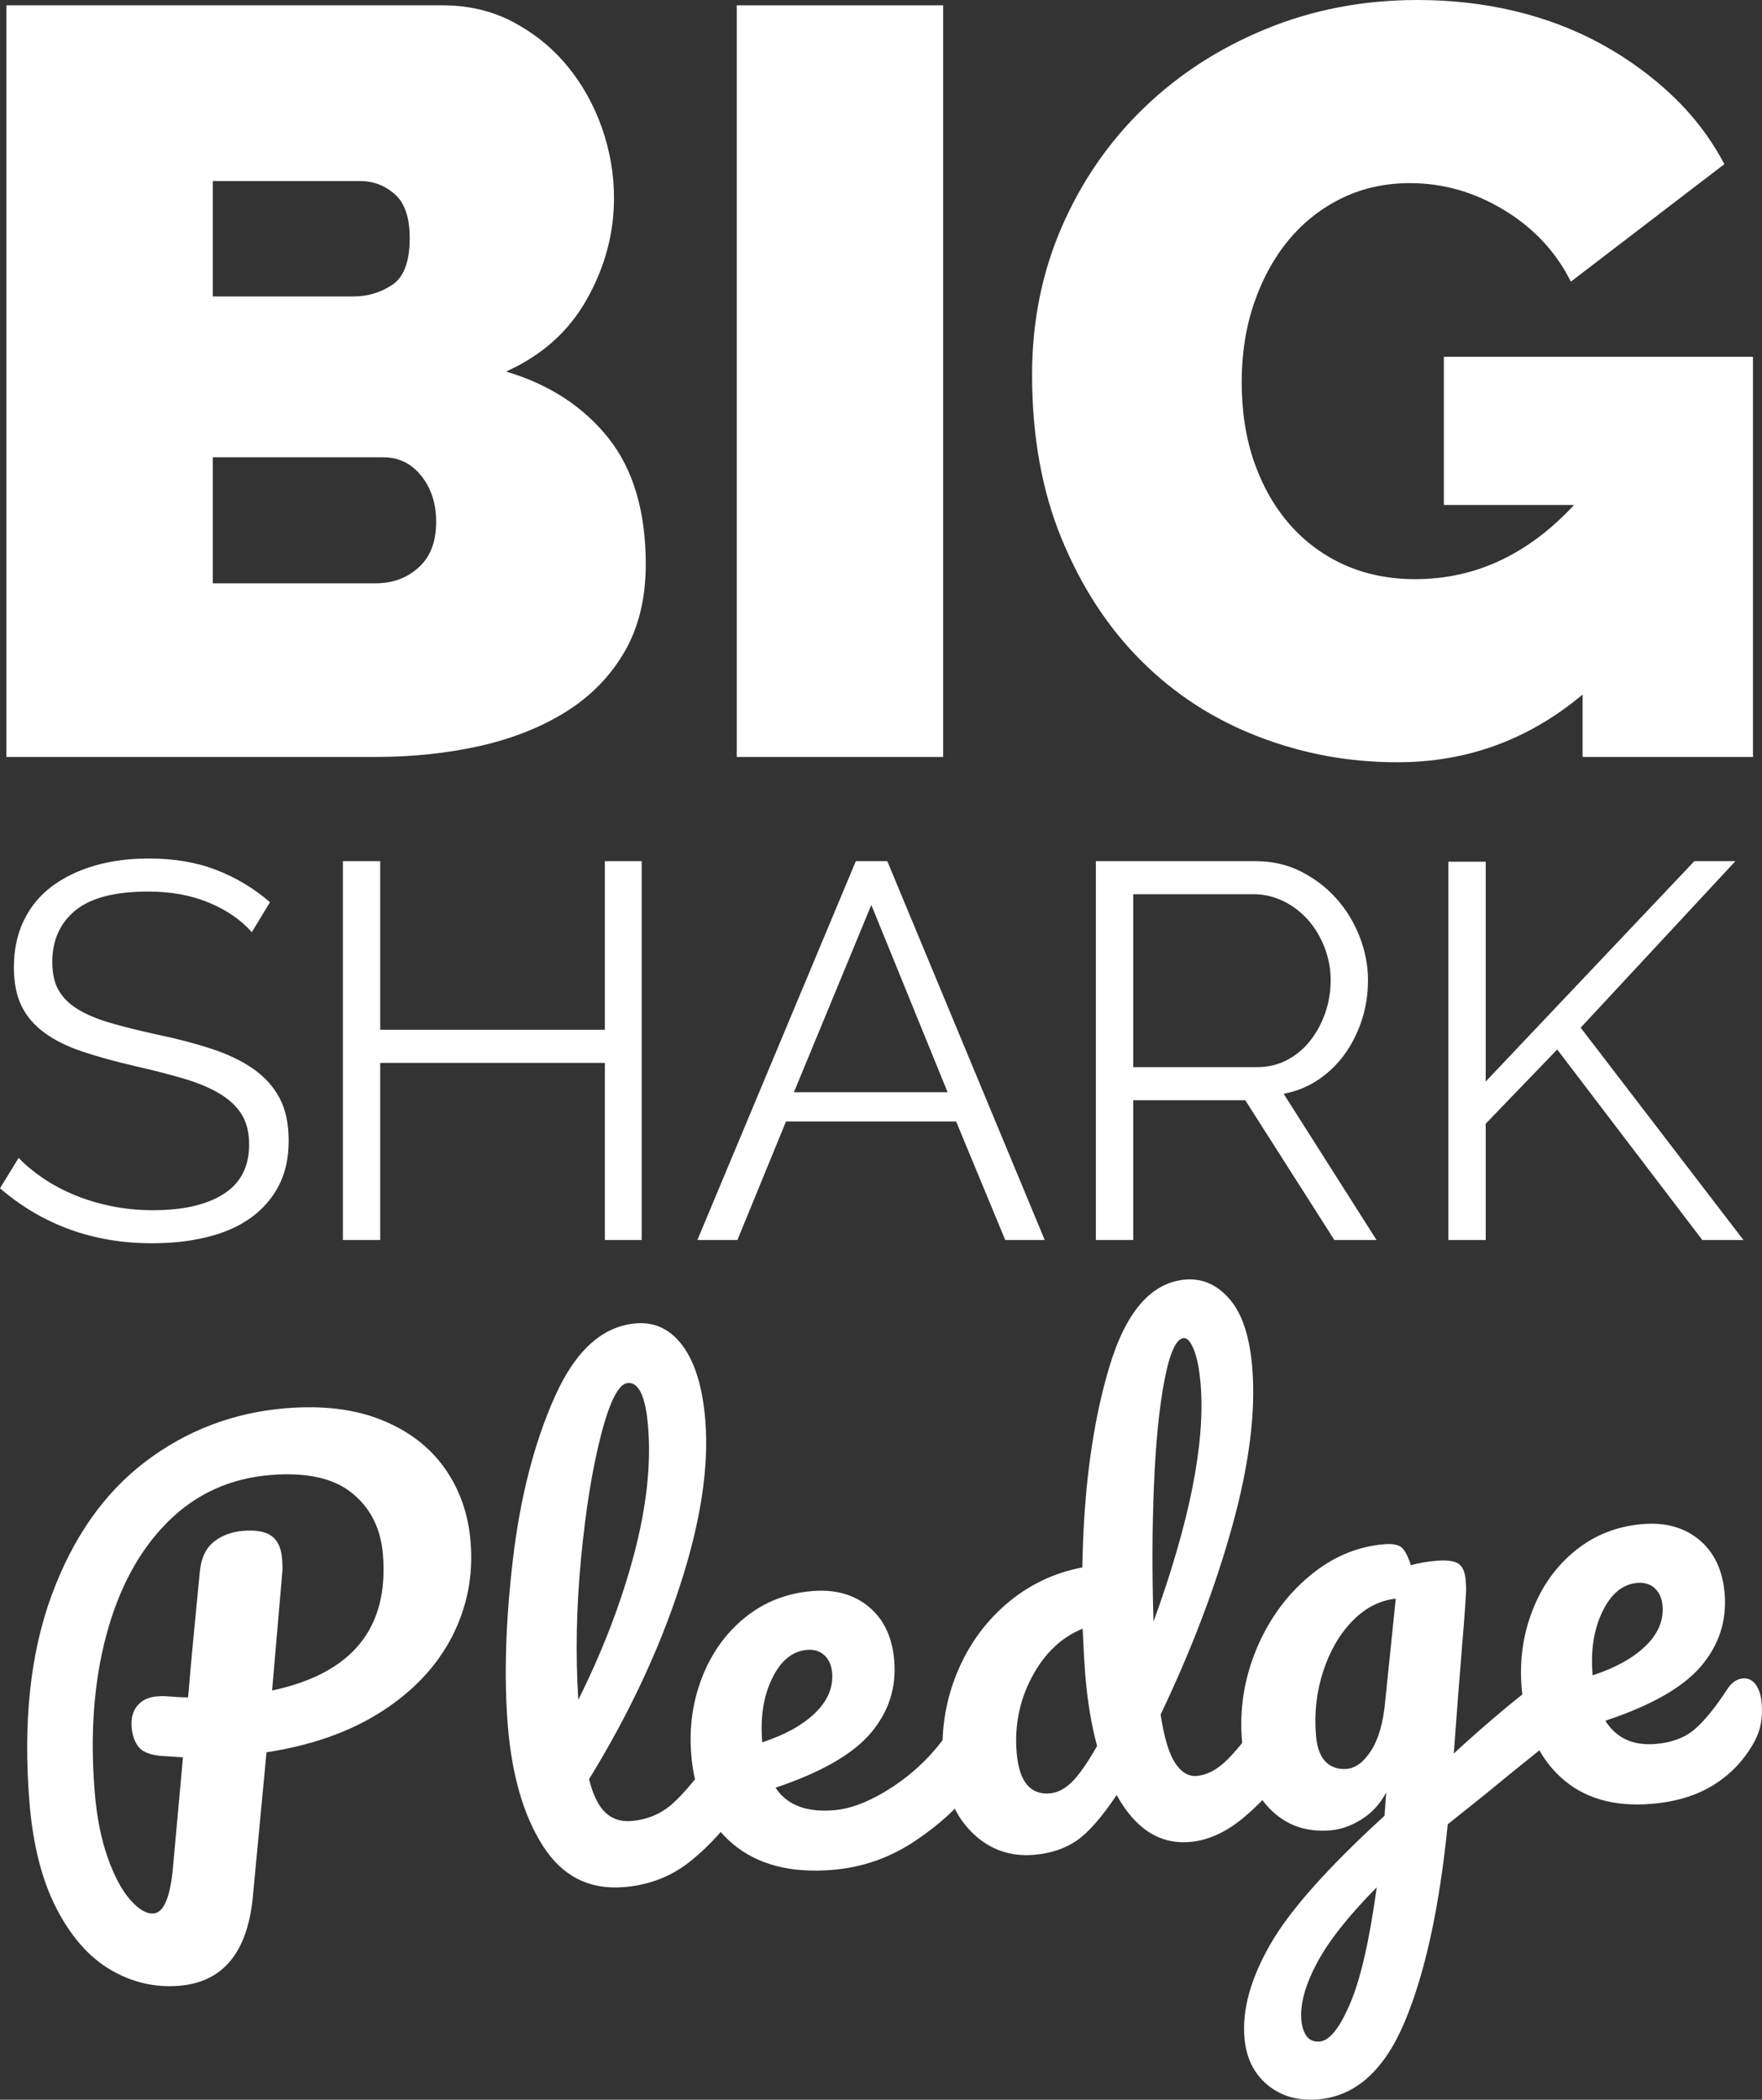 <?xml version="1.0" encoding="UTF-8" standalone="no"?>
<svg xmlns:dc="http://purl.org/dc/elements/1.1/" xmlns:cc="http://creativecommons.org/ns#" xmlns:rdf="http://www.w3.org/1999/02/22-rdf-syntax-ns#" xmlns:svg="http://www.w3.org/2000/svg" xmlns="http://www.w3.org/2000/svg" xmlns:sodipodi="http://sodipodi.sourceforge.net/DTD/sodipodi-0.dtd" xmlns:inkscape="http://www.inkscape.org/namespaces/inkscape" version="1.1" id="Layer_1" x="0px" y="0px" width="298.274" height="355.372" viewBox="0 0 298.274 355.372" xml:space="preserve" sodipodi:docname="Big-Shark-Pledge-White.svg" inkscape:version="0.92.3 (2405546, 2018-03-11)"><rect x="0" y="0" width="298.274" height="355.372" fill="#333333" stroke="none"/><defs id="defs35"/> <g id="g8" transform="translate(-272.095,-120.525)"> <path d="m 381.411,216.04 c 0,5.728 -1.201,10.654 -3.578,14.768 -2.39,4.131 -5.684,7.507 -9.86,10.139 -4.191,2.625 -9.048,4.564 -14.607,5.828 -5.552,1.239 -11.436,1.863 -17.659,1.863 H 273.175 V 121.426 H 347 c 4.421,0 8.433,0.954 12.018,2.855 3.579,1.912 6.618,4.391 9.131,7.437 2.511,3.052 4.452,6.529 5.826,10.399 1.366,3.878 2.059,7.863 2.059,11.913 0,5.976 -1.525,11.684 -4.574,17.1 -3.045,5.446 -7.605,9.541 -13.695,12.28 7.273,2.162 13.041,5.906 17.285,11.208 4.239,5.314 6.361,12.452 6.361,21.422 z m -73.292,-64.876 v 19.533 h 23.831 c 2.393,0 4.571,-0.654 6.542,-1.958 1.97,-1.308 2.961,-3.959 2.961,-7.9 0,-3.464 -0.836,-5.95 -2.509,-7.431 -1.68,-1.488 -3.644,-2.243 -5.913,-2.243 h -24.912 z m 37.81,57.692 c 0,-3.089 -0.84,-5.689 -2.51,-7.787 -1.671,-2.092 -3.822,-3.148 -6.445,-3.148 h -28.856 v 21.328 h 27.588 c 2.874,0 5.289,-0.89 7.259,-2.688 1.984,-1.78 2.964,-4.349 2.964,-7.705 z" id="path2" inkscape:connector-curvature="0" style="fill:#ffffff"/> <path d="M 396.817,248.637 V 121.426 h 34.937 v 127.211 z" id="path4" inkscape:connector-curvature="0" style="fill:#ffffff"/> <path d="m 539.993,238.079 c -9.091,7.628 -19.54,11.461 -31.364,11.461 -8.25,0 -16.129,-1.461 -23.659,-4.398 -7.52,-2.906 -14.096,-7.19 -19.704,-12.797 -5.621,-5.619 -10.093,-12.485 -13.447,-20.609 -3.344,-8.123 -5.014,-17.391 -5.014,-27.785 0,-8.95 1.67,-17.29 5.014,-24.989 3.354,-7.716 7.953,-14.391 13.809,-20.066 5.842,-5.671 12.748,-10.171 20.689,-13.439 7.953,-3.28 16.516,-4.932 25.721,-4.932 5.727,0 11.226,0.616 16.488,1.874 5.248,1.26 10.113,3.11 14.602,5.557 4.477,2.453 8.506,5.383 12.09,8.784 3.586,3.414 6.511,7.265 8.78,11.563 l -25.985,19.89 c -2.508,-5.016 -6.27,-9.06 -11.277,-12.097 -5.025,-3.058 -10.338,-4.577 -15.949,-4.577 -4.193,0 -8.01,0.839 -11.471,2.511 -3.471,1.684 -6.455,3.998 -8.967,6.992 -2.505,2.975 -4.475,6.535 -5.91,10.653 -1.426,4.133 -2.15,8.632 -2.15,13.534 0,5.016 0.725,9.561 2.15,13.624 1.436,4.061 3.434,7.551 6.005,10.481 2.572,2.925 5.646,5.194 9.226,6.814 3.587,1.597 7.582,2.417 12.006,2.417 10.156,0 19.107,-4.183 26.881,-12.555 h -22.044 v -25.078 h 52.33 v 67.725 h -28.848 v -10.558 z" id="path6" inkscape:connector-curvature="0" style="fill:#ffffff"/> </g> <path d="m 42.628,157.767 c -1.802,-2.047 -4.205,-3.707 -7.222,-4.978 -3.012,-1.258 -6.445,-1.895 -10.298,-1.895 -5.663,0 -9.785,1.075 -12.369,3.211 -2.588,2.135 -3.887,5.047 -3.887,8.715 0,1.926 0.349,3.515 1.046,4.736 0.688,1.239 1.754,2.307 3.197,3.209 1.446,0.909 3.3,1.691 5.556,2.352 2.263,0.663 4.926,1.322 7.989,1.99 3.436,0.718 6.527,1.532 9.263,2.436 2.743,0.908 5.072,2.033 7,3.381 1.929,1.36 3.402,3 4.43,4.934 1.022,1.926 1.535,4.328 1.535,7.227 0,2.951 -0.576,5.505 -1.72,7.673 -1.145,2.167 -2.74,3.972 -4.78,5.415 -2.053,1.457 -4.494,2.518 -7.322,3.205 -2.829,0.698 -5.932,1.043 -9.3,1.043 -9.937,0 -18.521,-3.096 -25.746,-9.308 l 3.159,-5.142 c 1.144,1.207 2.514,2.344 4.113,3.426 1.588,1.088 3.369,2.035 5.328,2.848 1.951,0.813 4.052,1.443 6.273,1.895 2.232,0.458 4.584,0.682 7.053,0.682 5.114,0 9.106,-0.923 11.959,-2.76 2.861,-1.832 4.292,-4.615 4.292,-8.354 0,-1.989 -0.404,-3.648 -1.211,-5.009 -0.819,-1.354 -2.038,-2.529 -3.666,-3.528 -1.626,-0.992 -3.642,-1.844 -6.048,-2.574 -2.409,-0.719 -5.209,-1.437 -8.4,-2.162 -3.376,-0.788 -6.322,-1.594 -8.849,-2.439 -2.536,-0.845 -4.669,-1.895 -6.417,-3.161 -1.749,-1.264 -3.057,-2.785 -3.933,-4.564 -0.869,-1.773 -1.302,-3.961 -1.302,-6.541 0,-2.955 0.554,-5.587 1.666,-7.907 1.12,-2.321 2.695,-4.247 4.739,-5.784 2.05,-1.532 4.459,-2.709 7.232,-3.523 2.771,-0.813 5.838,-1.213 9.214,-1.213 4.271,0 8.088,0.643 11.426,1.939 3.34,1.296 6.369,3.108 9.077,5.466 z" id="path10" inkscape:connector-curvature="0" style="fill:#ffffff"/> <path d="m 108.623,145.752 v 64.122 h -6.229 v -29.979 h -38.03 v 29.979 h -6.322 v -64.122 h 6.322 v 28.537 h 38.03 v -28.537 z" id="path12" inkscape:connector-curvature="0" style="fill:#ffffff"/> <path d="m 144.876,145.752 h 5.328 l 26.65,64.122 h -6.681 l -8.313,-20.05 h -28.813 l -8.22,20.05 h -6.775 z m 15.537,39.108 -12.914,-31.703 -13.103,31.703 z" id="path14" inkscape:connector-curvature="0" style="fill:#ffffff"/> <path d="m 185.509,209.873 v -64.122 h 27.103 c 2.766,0 5.313,0.591 7.628,1.754 2.32,1.183 4.323,2.708 6.014,4.609 1.685,1.902 2.99,4.05 3.922,6.465 0.929,2.409 1.398,4.838 1.398,7.304 0,2.359 -0.344,4.603 -1.036,6.732 -0.694,2.142 -1.66,4.068 -2.892,5.786 -1.234,1.716 -2.723,3.154 -4.469,4.333 -1.749,1.172 -3.703,1.978 -5.874,2.391 l 15.72,24.748 h -7.139 L 210.8,186.213 h -18.963 v 23.66 z m 6.328,-29.261 h 20.952 c 1.869,0 3.572,-0.406 5.105,-1.213 1.538,-0.82 2.844,-1.914 3.929,-3.299 1.08,-1.385 1.926,-2.951 2.526,-4.699 0.599,-1.74 0.905,-3.577 0.905,-5.517 0,-1.919 -0.35,-3.764 -1.04,-5.548 -0.69,-1.775 -1.624,-3.326 -2.8,-4.655 -1.176,-1.321 -2.556,-2.377 -4.152,-3.158 -1.598,-0.776 -3.271,-1.177 -5.014,-1.177 h -20.412 v 29.266 z" id="path16" inkscape:connector-curvature="0" style="fill:#ffffff"/> <path d="M 245.179,209.873 V 145.84 h 6.325 v 37.207 l 35.317,-37.295 h 6.949 l -26.19,28.18 27.551,35.941 h -6.961 l -24.563,-32.248 -12.103,12.56 v 19.688 z" id="path18" inkscape:connector-curvature="0" style="fill:#ffffff"/> <path d="m 76.553,276.938 c -2.553,4.979 -6.501,9.209 -11.859,12.678 -5.354,3.462 -11.889,5.778 -19.579,6.958 L 42.8,321.052 c -0.907,9.412 -5.06,14.43 -12.469,15.038 -4.07,0.337 -7.922,-0.551 -11.56,-2.671 -3.637,-2.117 -6.695,-5.566 -9.169,-10.33 -2.478,-4.77 -4.013,-10.758 -4.608,-17.962 -1.116,-13.555 0.119,-25.226 3.711,-35.036 3.591,-9.802 8.883,-17.363 15.87,-22.677 6.985,-5.312 14.915,-8.333 23.796,-9.069 6.273,-0.516 11.683,0.147 16.238,1.99 4.556,1.833 8.103,4.552 10.654,8.134 2.543,3.59 4.012,7.753 4.4,12.487 0.469,5.671 -0.57,11.003 -3.11,15.982 z M 64.822,263.092 c -0.366,-4.407 -2.107,-7.871 -5.244,-10.404 -3.129,-2.528 -7.734,-3.54 -13.802,-3.043 -6.877,0.566 -12.688,3.229 -17.439,7.998 -4.741,4.759 -8.186,11.103 -10.318,19.031 -2.139,7.947 -2.793,16.851 -1.977,26.728 0.341,4.138 1.06,7.777 2.165,10.915 1.09,3.131 2.367,5.534 3.814,7.194 1.448,1.658 2.771,2.438 3.976,2.337 1.667,-0.137 2.74,-2.541 3.231,-7.224 l 1.745,-19.19 c -2.639,-0.189 -3.789,-0.263 -3.446,-0.219 -2.032,-0.162 -3.387,-0.68 -4.059,-1.529 -0.676,-0.854 -1.073,-1.98 -1.188,-3.382 -0.122,-1.461 0.197,-2.67 0.964,-3.609 0.762,-0.931 1.875,-1.464 3.342,-1.583 0.674,-0.058 1.172,-0.058 1.509,-0.025 1.629,0.133 2.876,0.202 3.746,0.195 0.44,-5.276 1.1,-12.347 1.981,-21.226 0.211,-2.307 0.999,-4.001 2.354,-5.087 1.352,-1.083 3,-1.705 4.933,-1.87 2.201,-0.18 3.818,0.104 4.861,0.863 1.033,0.754 1.628,2.025 1.777,3.832 0.087,1.067 0.091,1.94 0.013,2.625 l -1.701,19.694 c 13.544,-2.867 19.794,-10.54 18.763,-23.021 z" id="path20" inkscape:connector-curvature="0" style="fill:#ffffff"/> <path d="m 125.848,295.951 c 0.569,0.763 0.908,1.843 1.021,3.243 0.223,2.676 -0.244,4.793 -1.387,6.364 -2.583,3.774 -5.464,6.936 -8.646,9.481 -3.18,2.548 -6.91,4 -11.182,4.351 -5.875,0.485 -10.45,-1.821 -13.721,-6.927 -3.277,-5.11 -5.268,-11.901 -5.964,-20.373 -0.673,-8.14 -0.389,-17.511 0.851,-28.096 1.245,-10.584 3.607,-19.782 7.097,-27.6 3.489,-7.814 8.069,-11.949 13.745,-12.416 3.202,-0.265 5.843,1.005 7.924,3.831 2.081,2.815 3.35,6.995 3.806,12.534 0.654,7.949 -0.787,17.335 -4.328,28.175 -3.537,10.845 -8.658,21.717 -15.348,32.615 0.684,2.703 1.623,4.588 2.784,5.663 1.166,1.08 2.614,1.553 4.35,1.407 2.738,-0.224 5.077,-1.207 7.013,-2.946 1.943,-1.736 4.356,-4.641 7.242,-8.71 0.727,-1.003 1.586,-1.549 2.593,-1.626 0.864,-0.07 1.581,0.273 2.15,1.03 z m -24.092,-53.139 c -1.479,5.702 -2.614,12.709 -3.404,21.039 -0.794,8.327 -0.939,16.275 -0.453,23.827 4.095,-8.2 7.22,-16.336 9.378,-24.41 2.155,-8.078 2.965,-15.347 2.432,-21.825 -0.419,-5.071 -1.563,-7.531 -3.437,-7.371 -1.533,0.126 -3.038,3.042 -4.516,8.74 z" id="path22" inkscape:connector-curvature="0" style="fill:#ffffff"/> <path d="m 165.192,292.701 c 0.563,0.77 0.908,1.843 1.021,3.244 0.223,2.673 -0.241,4.796 -1.385,6.363 -2.231,3.213 -5.485,6.274 -9.775,9.173 -4.297,2.912 -9.015,4.578 -14.155,4.999 -7.007,0.581 -12.612,-0.872 -16.792,-4.354 -4.181,-3.49 -6.547,-8.535 -7.091,-15.143 -0.382,-4.603 0.233,-8.973 1.838,-13.104 1.609,-4.124 4.033,-7.506 7.276,-10.122 3.249,-2.622 7.037,-4.111 11.375,-4.472 3.871,-0.318 7.072,0.58 9.596,2.689 2.527,2.106 3.953,5.137 4.275,9.071 0.382,4.61 -0.943,8.698 -3.975,12.278 -3.03,3.569 -8.404,6.652 -16.118,9.243 1.92,2.928 5.219,4.199 9.892,3.816 3.006,-0.251 6.331,-1.586 10,-4.005 3.666,-2.417 6.756,-5.447 9.279,-9.08 0.725,-1 1.588,-1.542 2.59,-1.622 0.86,-0.074 1.581,0.27 2.149,1.026 z m -34.476,-8.64 c -1.467,3.006 -2.029,6.559 -1.696,10.628 l 0.017,0.193 c 3.858,-1.259 6.844,-2.918 8.96,-4.973 2.114,-2.06 3.071,-4.313 2.868,-6.79 -0.106,-1.265 -0.539,-2.25 -1.302,-2.962 -0.765,-0.71 -1.748,-1.013 -2.95,-0.918 -2.468,0.209 -4.434,1.81 -5.897,4.822 z" id="path24" inkscape:connector-curvature="0" style="fill:#ffffff"/> <path d="m 219.464,288.489 c 0.562,0.761 0.906,1.841 1.021,3.241 0.22,2.677 -0.244,4.8 -1.391,6.365 -2.465,3.571 -5.226,6.672 -8.308,9.305 -3.072,2.642 -6.214,4.095 -9.414,4.357 -5.072,0.413 -9.183,-2.232 -12.348,-7.952 -2.514,3.772 -4.773,6.343 -6.771,7.721 -2.005,1.368 -4.408,2.169 -7.212,2.402 -4.071,0.341 -7.544,-0.906 -10.433,-3.723 -2.892,-2.817 -4.534,-6.658 -4.939,-11.537 -0.441,-5.34 0.287,-10.388 2.18,-15.146 1.89,-4.761 4.707,-8.755 8.436,-11.985 3.732,-3.23 8.045,-5.318 12.938,-6.257 0.202,-13.057 1.705,-24.312 4.521,-33.787 2.816,-9.477 7.124,-14.449 12.932,-14.926 2.861,-0.24 5.36,0.86 7.475,3.312 2.121,2.447 3.395,6.305 3.831,11.576 0.617,7.476 -0.5,16.366 -3.343,26.685 -2.844,10.318 -6.899,20.999 -12.168,32.049 0.586,3.849 1.398,6.575 2.439,8.164 1.035,1.598 2.253,2.335 3.654,2.222 1.807,-0.152 3.576,-1.102 5.31,-2.858 1.735,-1.758 4.022,-4.639 6.847,-8.632 0.729,-0.998 1.588,-1.537 2.594,-1.621 0.861,-0.077 1.58,0.27 2.149,1.025 z m -38.077,13.177 c 1.186,-1.138 2.627,-3.188 4.33,-6.156 -0.965,-3.552 -1.631,-7.556 -2,-12.027 -0.133,-1.602 -0.278,-4.213 -0.443,-7.826 -3.576,1.439 -6.43,4.142 -8.555,8.111 -2.125,3.972 -2.994,8.261 -2.615,12.869 0.404,4.865 2.273,7.168 5.605,6.892 1.272,-0.101 2.493,-0.724 3.678,-1.863 z m 15.748,-68.131 c -0.893,4.616 -1.496,10.596 -1.797,17.945 -0.305,7.35 -0.322,15.003 -0.066,22.982 6.127,-16.902 8.787,-30.287 7.972,-40.172 -0.207,-2.532 -0.591,-4.483 -1.142,-5.855 -0.547,-1.354 -1.123,-2.018 -1.715,-1.968 -1.274,0.104 -2.359,2.457 -3.252,7.068 z" id="path26" inkscape:connector-curvature="0" style="fill:#ffffff"/> <path d="m 264.432,285.03 c 0.57,0.799 0.909,1.826 1.017,3.094 0.126,1.535 -0.014,2.757 -0.403,3.666 -0.4,0.904 -1.066,1.729 -2.016,2.484 -5.418,4.339 -9.388,7.563 -11.904,9.649 l -6.05,4.831 c -1.397,14.025 -3.821,25.159 -7.27,33.402 -3.454,8.25 -8.354,12.64 -14.691,13.161 -3.399,0.284 -6.262,-0.541 -8.573,-2.464 -2.303,-1.923 -3.603,-4.591 -3.883,-7.999 -0.389,-4.733 1.059,-9.978 4.35,-15.726 3.281,-5.752 9.74,-13.019 19.364,-21.809 l 0.281,-3.955 c -0.985,1.898 -2.358,3.4 -4.112,4.526 -1.757,1.119 -3.539,1.748 -5.344,1.898 -4.132,0.339 -7.562,-0.886 -10.276,-3.689 -2.715,-2.798 -4.274,-6.635 -4.677,-11.509 -0.445,-5.336 0.375,-10.492 2.443,-15.467 2.076,-4.973 5.057,-9.09 8.918,-12.327 3.863,-3.249 8.1,-5.054 12.703,-5.433 1.469,-0.127 2.476,0.079 3.025,0.603 0.541,0.529 1.046,1.515 1.502,2.956 1.25,-0.374 2.703,-0.633 4.373,-0.768 1.667,-0.139 2.873,0.01 3.617,0.457 0.739,0.446 1.172,1.402 1.29,2.87 0.065,0.796 0.087,1.432 0.06,1.909 -0.096,2.089 -0.502,7.399 -1.213,15.923 -0.125,1.62 -0.268,3.399 -0.406,5.33 -0.146,1.924 -0.299,3.965 -0.456,6.129 4.81,-4.425 9.454,-8.373 13.94,-11.83 0.829,-0.604 1.572,-0.933 2.237,-0.988 0.866,-0.07 1.584,0.284 2.154,1.076 z m -35.861,54.017 c 1.779,-4.174 3.266,-10.722 4.484,-19.624 -4.775,4.831 -8.15,9.104 -10.129,12.83 -1.976,3.724 -2.855,6.919 -2.635,9.592 0.092,1.13 0.383,2.049 0.879,2.753 0.495,0.691 1.244,1.004 2.244,0.923 1.669,-0.137 3.391,-2.302 5.157,-6.474 z m 3.58,-42.831 c 1.246,-1.987 2.025,-4.737 2.336,-8.262 l 1.789,-17.379 c -2.729,0.296 -5.179,1.553 -7.342,3.78 -2.174,2.23 -3.816,5.068 -4.945,8.525 -1.124,3.451 -1.533,7.05 -1.225,10.78 0.169,2.075 0.713,3.571 1.628,4.505 0.919,0.929 2.116,1.339 3.581,1.22 1.533,-0.13 2.928,-1.19 4.178,-3.169 z" id="path28" inkscape:connector-curvature="0" style="fill:#ffffff"/> <path d="m 297.204,285.099 c 0.564,0.761 0.904,1.843 1.02,3.243 0.2,2.402 -0.196,4.521 -1.193,6.347 -1.631,3.027 -3.9,5.464 -6.799,7.316 -2.909,1.85 -6.456,2.95 -10.667,3.296 -6.409,0.528 -11.536,-0.975 -15.387,-4.522 -3.857,-3.546 -6.053,-8.591 -6.597,-15.131 -0.376,-4.603 0.235,-8.974 1.847,-13.104 1.604,-4.124 4.026,-7.511 7.274,-10.124 3.246,-2.621 7.037,-4.112 11.371,-4.471 3.875,-0.32 7.075,0.58 9.596,2.685 2.525,2.115 3.953,5.135 4.28,9.072 0.379,4.609 -0.948,8.703 -3.98,12.278 -3.026,3.574 -8.433,6.662 -16.22,9.249 1.859,2.939 4.686,4.246 8.492,3.934 2.734,-0.223 4.939,-1.046 6.602,-2.462 1.665,-1.413 3.539,-3.715 5.625,-6.916 0.722,-1.069 1.578,-1.64 2.584,-1.723 0.865,-0.067 1.58,0.274 2.152,1.033 z m -25.926,-12.373 c -1.459,3.005 -2.026,6.555 -1.688,10.627 l 0.014,0.193 c 3.861,-1.257 6.846,-2.915 8.965,-4.974 2.113,-2.055 3.068,-4.314 2.869,-6.791 -0.109,-1.264 -0.544,-2.25 -1.302,-2.96 -0.767,-0.71 -1.753,-1.013 -2.958,-0.919 -2.464,0.21 -4.431,1.812 -5.9,4.824 z" id="path30" inkscape:connector-curvature="0" style="fill:#ffffff"/> </svg>